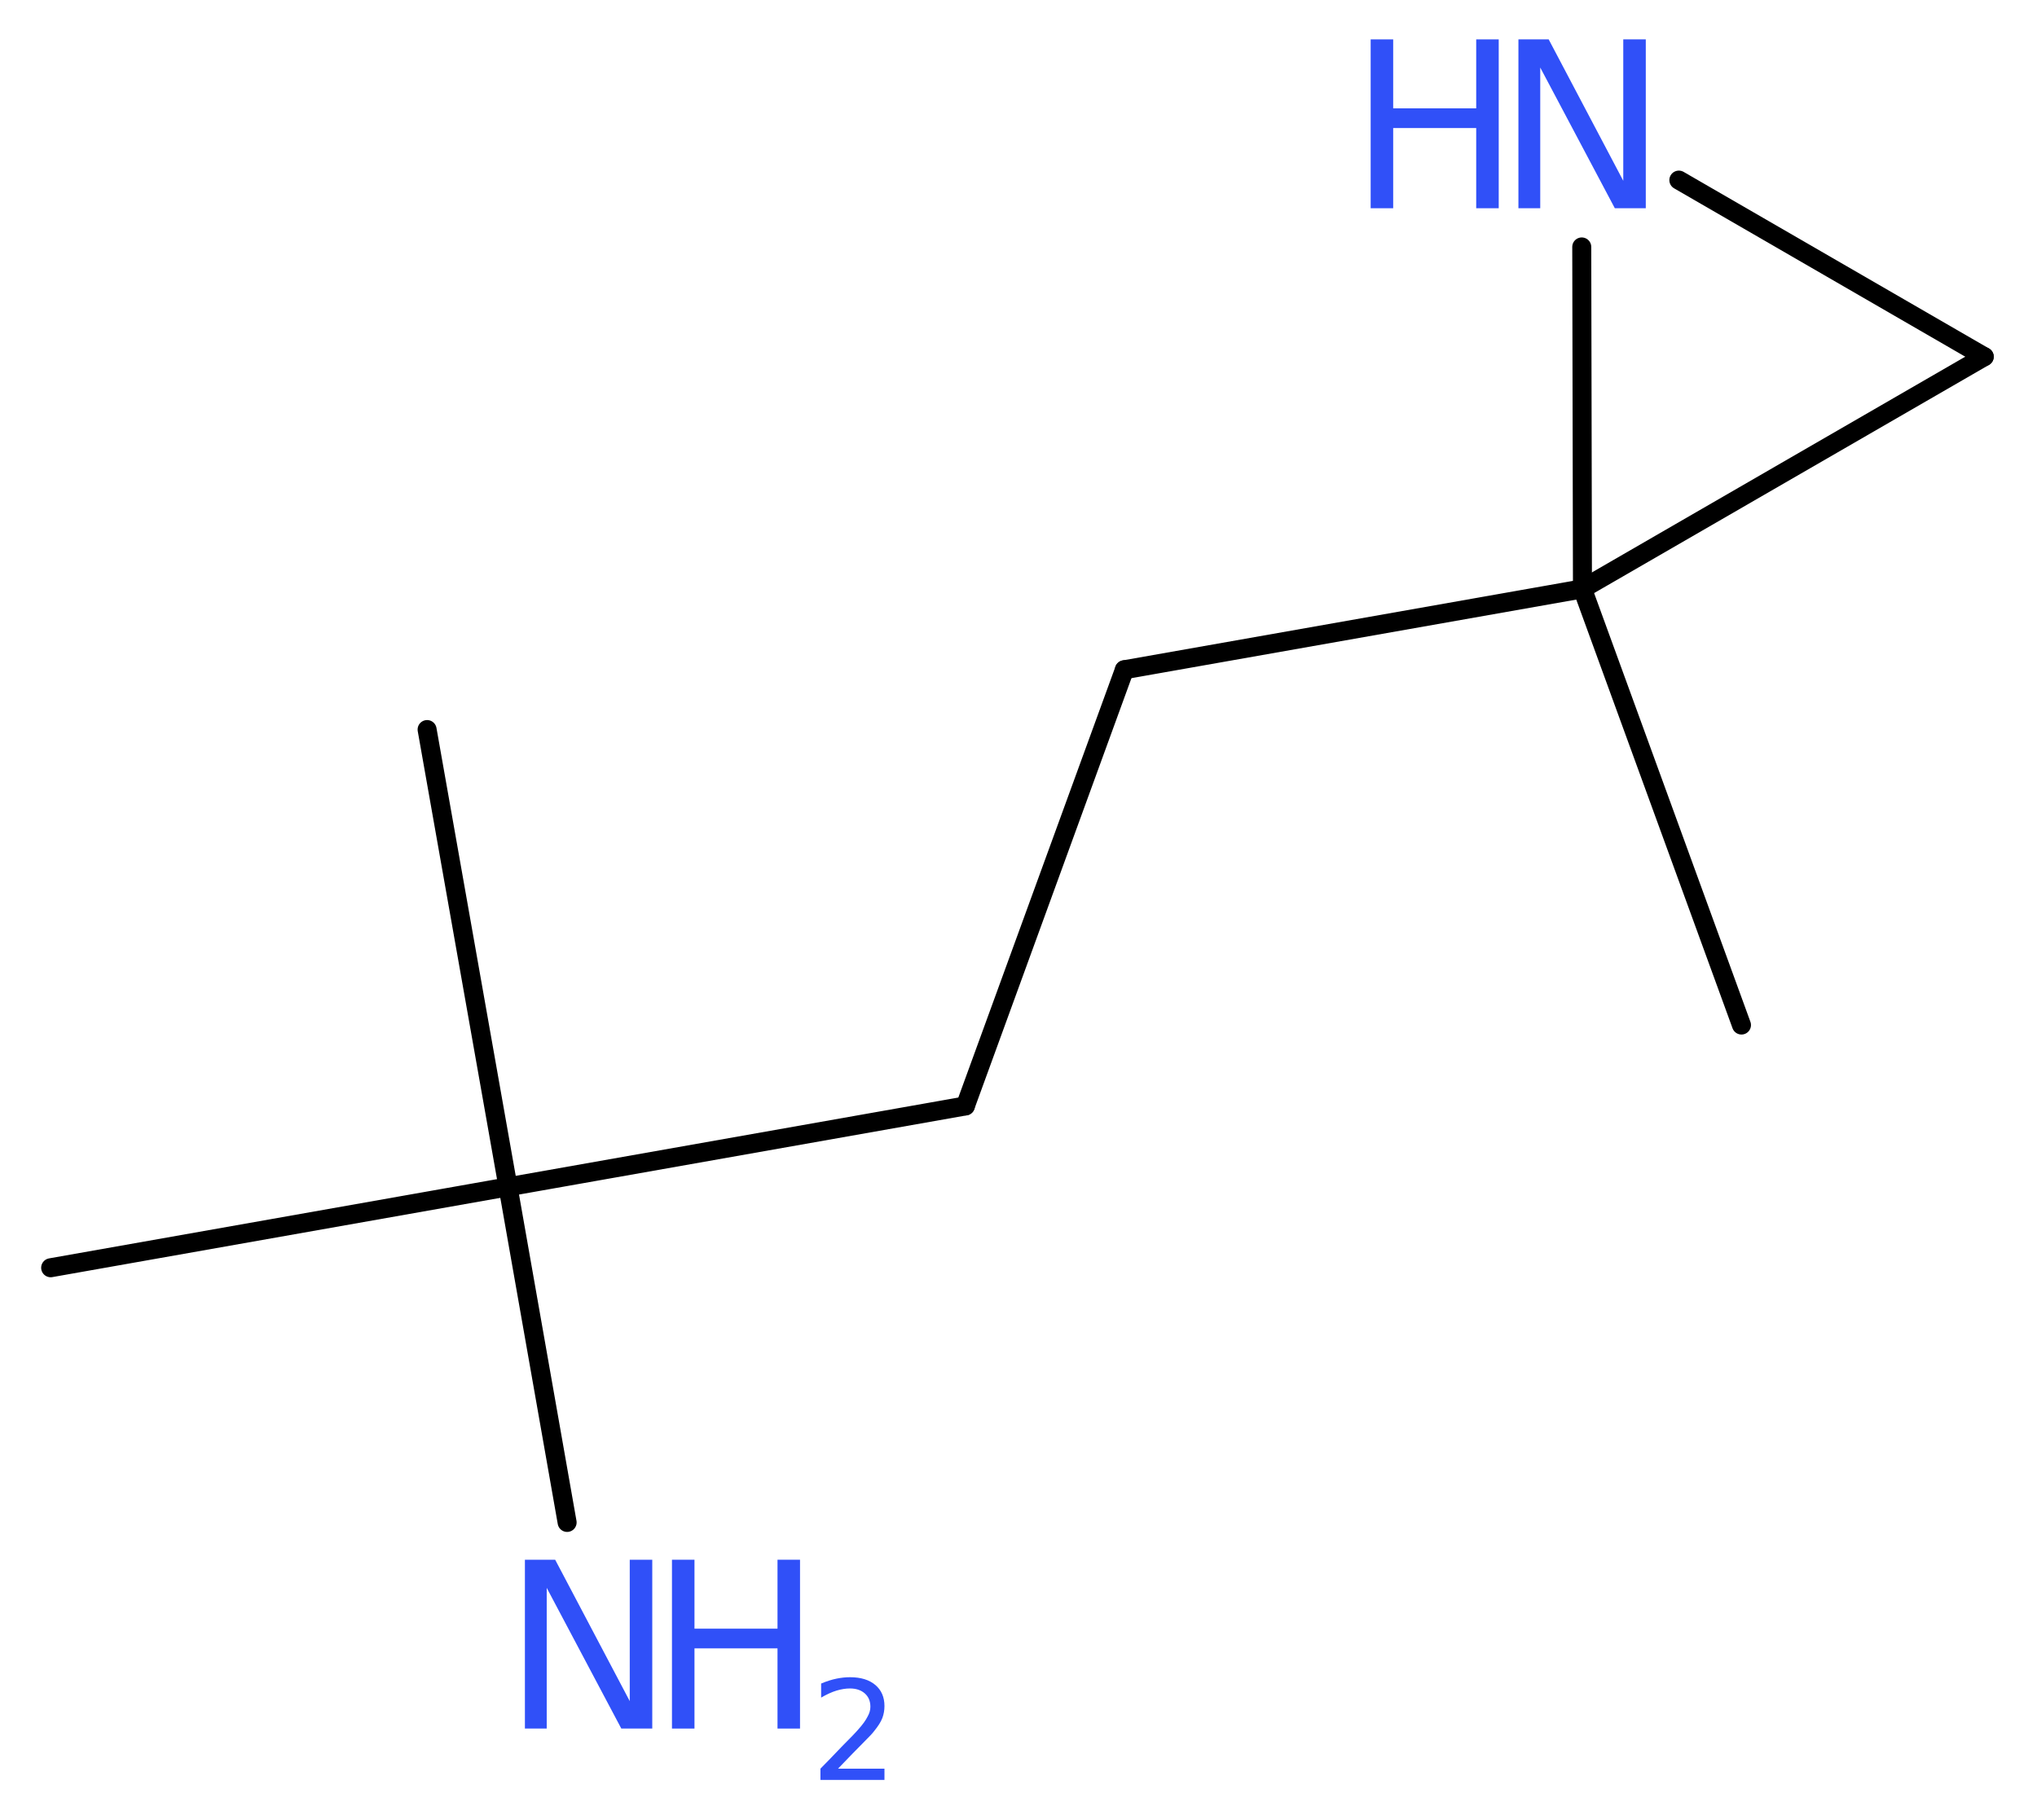 <?xml version='1.0' encoding='UTF-8'?>
<!DOCTYPE svg PUBLIC "-//W3C//DTD SVG 1.1//EN" "http://www.w3.org/Graphics/SVG/1.1/DTD/svg11.dtd">
<svg version='1.2' xmlns='http://www.w3.org/2000/svg' xmlns:xlink='http://www.w3.org/1999/xlink' width='28.95mm' height='25.87mm' viewBox='0 0 28.95 25.87'>
  <desc>Generated by the Chemistry Development Kit (http://github.com/cdk)</desc>
  <g stroke-linecap='round' stroke-linejoin='round' stroke='#000000' stroke-width='.27' fill='#3050F8'>
    <rect x='.0' y='.0' width='29.0' height='26.0' fill='#FFFFFF' stroke='none'/>
    <g id='mol1' class='mol'>
      <line id='mol1bnd1' class='bond' x1='6.07' y1='10.37' x2='7.22' y2='16.87'/>
      <line id='mol1bnd2' class='bond' x1='7.22' y1='16.87' x2='.72' y2='18.02'/>
      <line id='mol1bnd3' class='bond' x1='7.22' y1='16.87' x2='8.06' y2='21.64'/>
      <line id='mol1bnd4' class='bond' x1='7.22' y1='16.87' x2='13.72' y2='15.72'/>
      <line id='mol1bnd5' class='bond' x1='13.72' y1='15.72' x2='15.98' y2='9.52'/>
      <line id='mol1bnd6' class='bond' x1='15.98' y1='9.52' x2='22.49' y2='8.37'/>
      <line id='mol1bnd7' class='bond' x1='22.49' y1='8.37' x2='24.75' y2='14.57'/>
      <line id='mol1bnd8' class='bond' x1='22.49' y1='8.37' x2='28.2' y2='5.07'/>
      <line id='mol1bnd9' class='bond' x1='28.2' y1='5.07' x2='23.86' y2='2.56'/>
      <line id='mol1bnd10' class='bond' x1='22.49' y1='8.37' x2='22.48' y2='3.51'/>
      <g id='mol1atm4' class='atom'>
        <path d='M7.46 22.17h.43l1.06 2.01v-2.01h.32v2.4h-.44l-1.06 -2.0v2.0h-.31v-2.4z' stroke='none'/>
        <path d='M9.55 22.17h.32v.98h1.18v-.98h.32v2.4h-.32v-1.14h-1.18v1.14h-.32v-2.4z' stroke='none'/>
        <path d='M11.89 25.14h.68v.16h-.91v-.16q.11 -.11 .3 -.31q.19 -.19 .24 -.25q.09 -.1 .13 -.18q.04 -.07 .04 -.14q.0 -.12 -.08 -.19q-.08 -.07 -.21 -.07q-.09 .0 -.19 .03q-.1 .03 -.22 .1v-.2q.12 -.05 .22 -.07q.1 -.02 .19 -.02q.23 .0 .36 .11q.13 .11 .13 .3q.0 .09 -.03 .17q-.03 .08 -.12 .19q-.02 .03 -.15 .16q-.13 .13 -.36 .37z' stroke='none'/>
      </g>
      <g id='mol1atm10' class='atom'>
        <path d='M21.58 .56h.43l1.06 2.01v-2.01h.32v2.4h-.44l-1.06 -2.0v2.0h-.31v-2.4z' stroke='none'/>
        <path d='M19.48 .56h.32v.98h1.18v-.98h.32v2.4h-.32v-1.14h-1.18v1.14h-.32v-2.4z' stroke='none'/>
      </g>
    </g>
  </g>
</svg>

